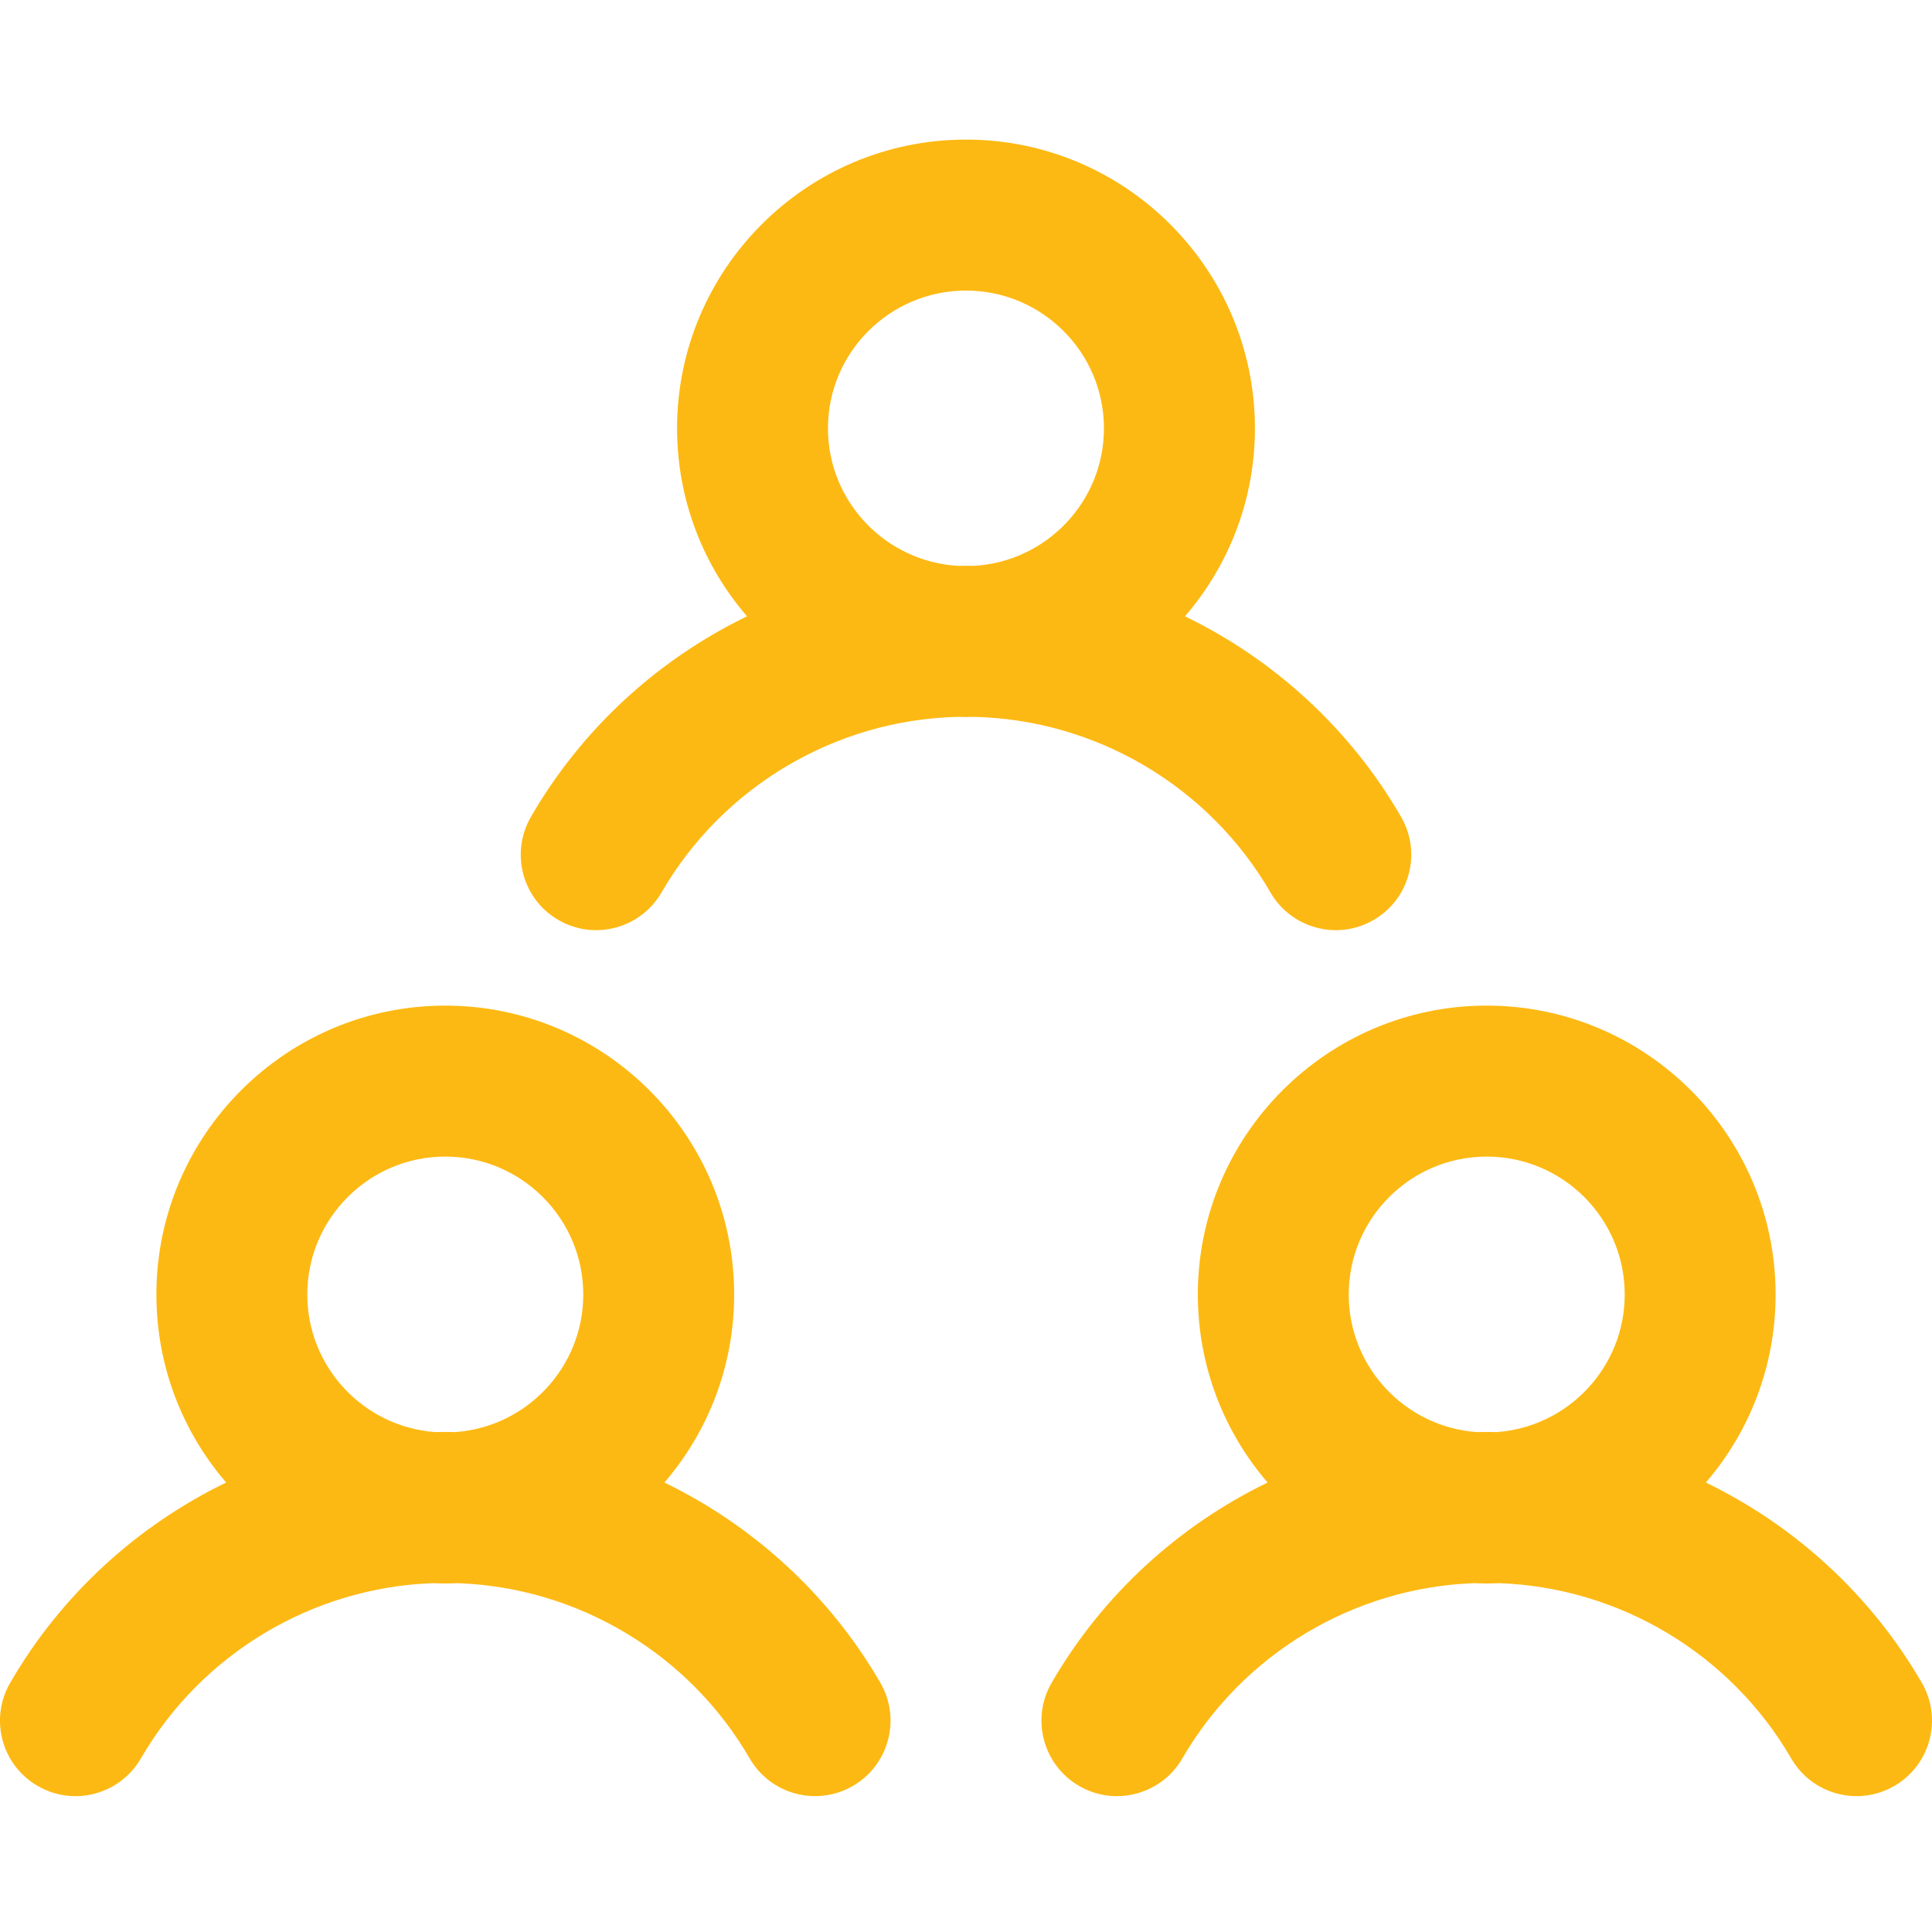 <svg width="20" height="20" viewBox="0 0 20 20" fill="none" xmlns="http://www.w3.org/2000/svg">
<g clip-path="url(#clip0_87_94)">
<path d="M6.878 15.347C7.328 14.824 7.6 14.144 7.6 13.401C7.6 11.752 6.259 10.41 4.609 10.41C2.96 10.41 1.619 11.752 1.619 13.401C1.619 14.144 1.891 14.824 2.341 15.347C1.42 15.794 0.633 16.509 0.105 17.421C-0.111 17.794 0.016 18.272 0.39 18.488C0.763 18.705 1.241 18.577 1.458 18.204C2.085 17.121 3.233 16.434 4.478 16.389C4.58 16.393 4.639 16.393 4.741 16.389C5.986 16.434 7.134 17.121 7.761 18.204C7.977 18.576 8.454 18.705 8.829 18.488C9.202 18.272 9.33 17.794 9.114 17.421C8.586 16.509 7.799 15.794 6.878 15.347ZM4.713 14.825C4.597 14.823 4.623 14.823 4.506 14.825C3.767 14.772 3.181 14.154 3.181 13.401C3.181 12.613 3.822 11.973 4.609 11.973C5.397 11.973 6.038 12.613 6.038 13.401C6.038 14.154 5.452 14.772 4.713 14.825ZM19.895 17.421C19.367 16.509 18.58 15.794 17.659 15.347C18.109 14.824 18.381 14.144 18.381 13.401C18.381 11.752 17.04 10.41 15.39 10.41C13.741 10.41 12.4 11.752 12.4 13.401C12.4 14.144 12.672 14.824 13.122 15.347C12.201 15.794 11.414 16.509 10.886 17.421C10.67 17.794 10.798 18.272 11.171 18.488C11.544 18.705 12.022 18.577 12.239 18.204C12.866 17.121 14.014 16.434 15.259 16.389C15.361 16.393 15.42 16.393 15.522 16.389C16.767 16.434 17.915 17.121 18.543 18.204C18.758 18.576 19.236 18.705 19.61 18.488C19.983 18.272 20.111 17.794 19.895 17.421ZM15.494 14.825C15.378 14.823 15.404 14.823 15.287 14.825C14.548 14.772 13.962 14.154 13.962 13.401C13.962 12.613 14.603 11.973 15.39 11.973C16.178 11.973 16.819 12.613 16.819 13.401C16.819 14.154 16.233 14.772 15.494 14.825ZM13.152 9.239C13.368 9.612 13.846 9.74 14.219 9.524C14.593 9.308 14.72 8.83 14.504 8.456C13.976 7.543 13.189 6.827 12.267 6.38C12.718 5.857 12.991 5.177 12.991 4.434C12.991 2.786 11.649 1.445 10 1.445C8.351 1.445 7.009 2.786 7.009 4.434C7.009 5.177 7.282 5.857 7.733 6.38C6.811 6.827 6.024 7.543 5.496 8.456C5.28 8.83 5.407 9.308 5.781 9.524C6.154 9.74 6.632 9.612 6.848 9.239C7.483 8.141 8.653 7.45 9.916 7.421C10.02 7.423 9.98 7.423 10.084 7.421C11.347 7.45 12.517 8.141 13.152 9.239ZM10.078 5.858C9.969 5.856 10.046 5.856 9.922 5.858C9.17 5.817 8.571 5.194 8.571 4.434C8.571 3.648 9.212 3.008 10 3.008C10.788 3.008 11.428 3.648 11.428 4.434C11.428 5.194 10.83 5.817 10.078 5.858Z" fill="#FDB913"/>
</g>
<defs>
<clipPath id="clip0_87_94">
<rect width="20" height="20" fill="white"/>
</clipPath>
</defs>
</svg>
